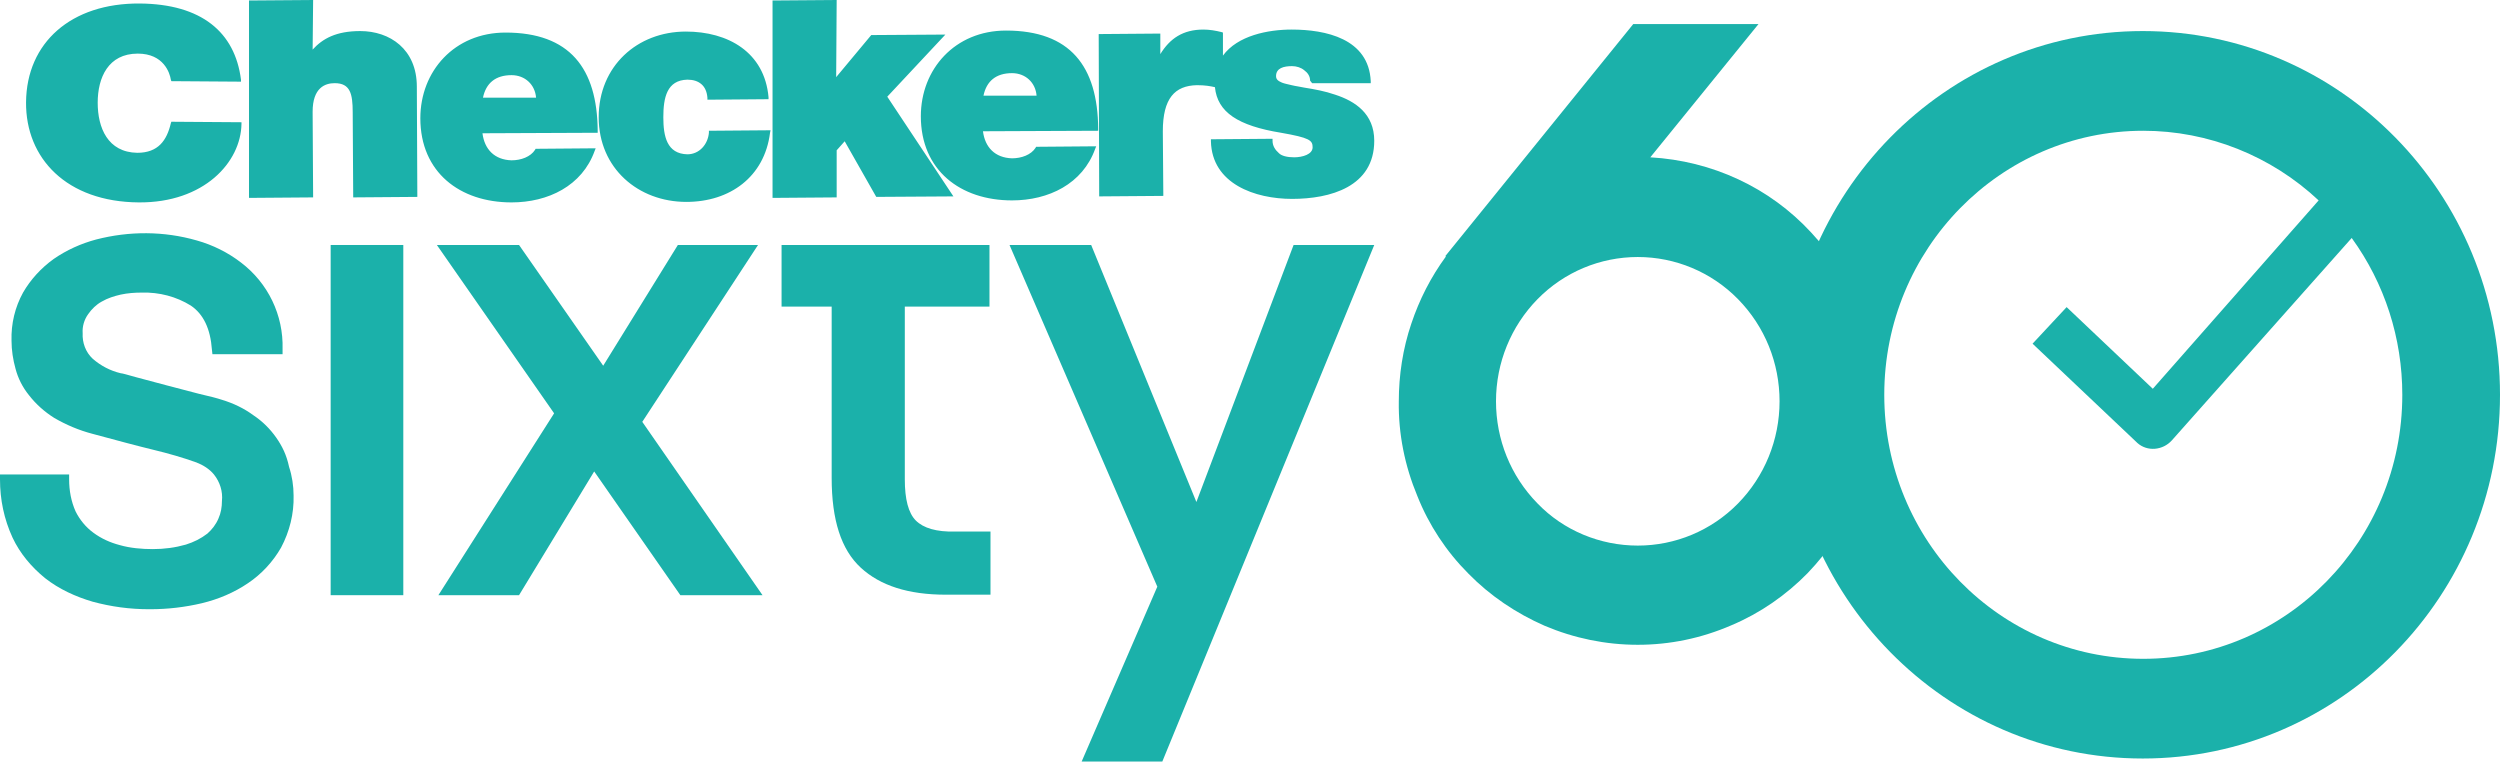 <?xml version="1.0" encoding="utf-8"?>
<!-- Generator: Adobe Illustrator 26.1.0, SVG Export Plug-In . SVG Version: 6.00 Build 0)  -->
<svg version="1.1" id="Layer_1" xmlns="http://www.w3.org/2000/svg" xmlns:xlink="http://www.w3.org/1999/xlink" x="0px" y="0px"
	 viewBox="0 0 499 152" style="enable-background:new 0 0 499 152;" xml:space="preserve">
<style type="text/css">
	.st0{fill:#1BB1AA;}
</style>
<g>
	<path class="st0" d="M326.9,128.7c-6.4,0-12.7-1.3-18.6-3.8c-5.7-2.5-10.9-6-15.2-10.4c-4.4-4.4-7.9-9.7-10.2-15.5
		c-2.5-6-3.8-12.4-3.7-18.9c0-5.2,0.8-10.5,2.5-15.5c1.6-4.8,3.9-9.3,6.9-13.4l-0.1-0.1l37.5-46.3H351l-21.6,26.6
		c12.3,0.7,23.8,6,32.1,15c8.5,9.1,13.2,21.1,13.2,33.6c0,6.5-1.3,12.9-3.7,18.9c-2.4,5.8-5.9,11-10.2,15.5
		c-4.3,4.4-9.5,8-15.2,10.4C339.6,127.4,333.3,128.7,326.9,128.7z M326.9,51.3c-7.5,0-14.7,3-20,8.4c-5.3,5.4-8.3,12.7-8.3,20.4
		c0,7.6,2.9,14.9,8.3,20.4c5.2,5.4,12.5,8.4,20,8.4c7.5,0,14.7-3,20-8.4c5.3-5.4,8.3-12.7,8.3-20.4c0-7.6-2.9-14.9-8.3-20.4
		C341.6,54.3,334.4,51.3,326.9,51.3z"/>
	<path class="st0" d="M427.7,151.4c-39.4,0-71.3-32.5-71.3-72.6c0-40.1,31.9-72.6,71.3-72.6c39.4,0,71.3,32.5,71.3,72.6
		C499,118.9,467.1,151.4,427.7,151.4z M462.8,40c-9.5-8.9-22-13.9-35-13.9c-28.5,0-51.7,23.6-51.7,52.7c0,29.1,23.1,52.7,51.7,52.7
		s51.7-23.6,51.7-52.7c0-11.3-3.5-22.2-10.1-31.3l-35.9,40.4c-1.8,2-4.9,2.3-6.9,0.5c0,0-0.1-0.1-0.1-0.1l-20.8-19.7l6.8-7.3
		l17.2,16.3L462.8,40z"/>
	<path class="st0" d="M151.3,48.9h-16L120.4,73l-16.8-24.1H87.2l23.4,33.6l-23.1,36.3h16.1l15-24.7l17.2,24.7h16.4l-24-34.6
		L151.3,48.9z"/>
	<path class="st0" d="M80.5,48.9H66v69.9h14.5V48.9z"/>
	<path class="st0" d="M182.8,103.9c-1.5-1.5-2.2-4.3-2.2-8.2V61.2h16.9V48.9h-41.5v12.3h10v34.2c0,8.4,1.9,14.3,5.8,17.9
		c3.9,3.6,9.5,5.4,17,5.4h8.9v-12.6h-7C186.9,106.2,184.3,105.4,182.8,103.9z"/>
	<path class="st0" d="M258.2,48.9l-19.4,51.3l-21-51.3h-16.3l29.5,68.2L215.9,152H232l42.3-103.1H258.2z"/>
	<path class="st0" d="M55.1,87.3c-1.2-1.7-2.7-3.2-4.5-4.4c-1.9-1.4-4-2.4-6.3-3.1c-0.9-0.3-2.4-0.7-4.6-1.2l-6.5-1.7
		c-2.2-0.6-4.2-1.1-6-1.6c-1.8-0.5-2.8-0.8-3.1-0.8c-2.1-0.5-4-1.5-5.6-2.9c-1.4-1.3-2.1-3.2-2-5.1c-0.1-1.3,0.3-2.7,1.1-3.8
		c0.7-1,1.6-1.9,2.7-2.5c1.2-0.7,2.5-1.1,3.8-1.4c1.4-0.3,2.8-0.4,4.2-0.4c3.5-0.1,6.9,0.8,9.8,2.6c2.5,1.7,3.9,4.6,4.2,8.8l0.1,0.9
		h14l0-1c0.2-6.8-2.9-13.2-8.3-17.3c-2.6-2-5.6-3.5-8.8-4.4c-6.6-1.9-13.5-1.9-20.1-0.2c-3,0.8-5.9,2.1-8.5,3.9
		c-2.5,1.8-4.6,4.1-6.1,6.7c-1.6,2.9-2.4,6.2-2.3,9.6c0,1.9,0.3,3.8,0.8,5.6c0.5,1.9,1.4,3.7,2.7,5.3c1.4,1.8,3.1,3.3,5,4.5
		c2.4,1.4,5,2.5,7.7,3.2c4.8,1.3,8.9,2.4,12.2,3.2c2.9,0.7,5.7,1.5,8.5,2.5c1.3,0.5,2.6,1.3,3.5,2.4c1.2,1.5,1.8,3.4,1.6,5.3
		c0,1.2-0.2,2.4-0.7,3.5c-0.5,1.2-1.3,2.2-2.2,3c-1.3,1-2.7,1.7-4.3,2.2c-2.1,0.6-4.3,0.9-6.6,0.9c-2.2,0-4.5-0.2-6.6-0.8
		c-1.9-0.5-3.7-1.3-5.3-2.5c-1.5-1.1-2.7-2.6-3.5-4.2c-0.9-2-1.3-4.2-1.3-6.4l0-1H0v1c0,4,0.8,7.9,2.5,11.6c1.5,3.2,3.8,5.9,6.5,8.1
		c2.8,2.2,6.1,3.7,9.5,4.7c3.7,1,7.4,1.5,11.2,1.5c0.1,0,0.2,0,0.3,0c3.5,0,6.9-0.4,10.3-1.2c3.3-0.8,6.4-2.1,9.2-4
		c2.7-1.8,5-4.3,6.6-7.1c1.7-3.2,2.6-6.8,2.5-10.4c0-1.9-0.3-3.9-0.9-5.7C57.2,90.8,56.3,89,55.1,87.3z"/>
	<path class="st0" d="M19.5,20.5c0-5,2.1-9.8,8-9.8c5.2,0,6.4,3.9,6.6,5.2l0.1,0.3l13.9,0.1l0-0.4C46.9,6.4,40.2,0.8,27.9,0.7
		C14.2,0.6,5.3,8.5,5.2,20.4c-0.1,11.2,8.1,19.9,22.5,20c13,0.1,20.4-8,20.5-15.7v-0.3l-14-0.1l-0.1,0.3c-0.8,3.4-2.5,5.9-6.7,5.9
		C21.5,30.4,19.5,25.5,19.5,20.5z M70.5,39.4l12.8-0.1l-0.1-22c0-7.5-5.4-11.1-11.3-11.1c-4.8,0-7.5,1.5-9.5,3.7l0.1-9.9L49.7,0.1
		l0,39.4l12.8-0.1l-0.1-17.1c0-4.8,2.5-5.7,4.4-5.7c3.1,0,3.6,2.1,3.6,5.8L70.5,39.4z M96.4,19.5c0.6-2.9,2.5-4.5,5.7-4.5
		c2.7,0,4.7,1.9,4.9,4.5L96.4,19.5z M96.3,26.6l23-0.1l0-0.4c-0.1-12.5-5.6-19.6-18.4-19.6c-10.2,0-17,7.7-17,17.1
		c0,10.8,7.9,16.8,18.2,16.8c7.3,0,14.1-3.3,16.6-10.3l0.2-0.5l-12,0.1l-0.1,0.2c-0.9,1.4-2.8,2.1-4.7,2.1
		C98.7,31.9,96.7,29.8,96.3,26.6z M132.4,23.4c0-3.9,0.7-7.4,4.8-7.5c1.2,0,2.1,0.3,2.8,0.9c0.7,0.6,1.1,1.5,1.2,2.7l0,0.4l12.2-0.1
		l0-0.4c-0.8-9-8.1-13.1-16.5-13.1c-9.7,0-17.4,6.9-17.4,17.1c0,10.2,7.9,16.9,17.5,16.9c8.7,0,15.6-5,16.7-13.8l0.1-0.5l-12.3,0.1
		l0,0.4c-0.2,2.3-1.9,4.3-4.3,4.3C133.1,30.7,132.4,27.2,132.4,23.4z M177.1,19.3l11.6-12.4L173.9,7l-7,8.4L167,0l-12.8,0.1l0,39.4
		l12.8-0.1l0-9.4l1.6-1.8l6.3,11.1l15.4-0.1L177.1,19.3z M196.3,19.1c0.6-2.9,2.5-4.5,5.7-4.5c2.7,0,4.7,1.9,4.9,4.5L196.3,19.1z
		 M196.2,26.2l23-0.1v-0.4c-0.1-12.5-5.6-19.6-18.4-19.6c-10.2,0-17,7.7-17,17.1c0,10.8,7.9,16.8,18.2,16.8
		c7.3,0,14.1-3.3,16.6-10.3l0.2-0.5l-12,0.1l-0.1,0.2c-0.9,1.4-2.8,2.1-4.7,2.1C198.6,31.5,196.6,29.4,196.2,26.2z M261.9,16.6
		l11.7,0l0-0.4c-0.4-8.5-9-10.3-15.8-10.3c-4.7,0-10.8,1.2-13.7,5.2l0-4.6l-0.3-0.1c-1.2-0.3-2.4-0.5-3.6-0.5
		c-4.1,0-6.7,1.8-8.6,4.9l0-4.1l-12.3,0.1l0.1,32.4l12.8-0.1l-0.1-12.9c0-6.6,2.4-9.1,6.8-9.2c1.7,0,2.7,0.2,3.6,0.4
		c0.5,5,4.6,7.7,13.2,9.1c5.7,1,6.3,1.5,6.3,2.9c0,1.4-2,2-3.7,2c-1.4,0-2.5-0.3-3-0.8c-0.8-0.7-1.3-1.5-1.3-2.5l0-0.4l-12.3,0.1
		l0,0.4c0.2,8.5,8.8,11.5,16.2,11.5c7.6,0,16.4-2.4,16.4-11.6c0-5.4-3.8-7.9-7.8-9.2c-2-0.7-4.2-1.1-6.1-1.4
		c-0.9-0.2-1.8-0.3-2.6-0.5c-0.8-0.2-1.4-0.3-1.9-0.5c-0.7-0.3-1.2-0.6-1.2-1.3c0-1.6,1.5-2,3.2-2c0.9,0,1.8,0.3,2.4,0.8
		c0.7,0.5,1.2,1.2,1.2,2.1L261.9,16.6z"/>
</g>
</svg>
